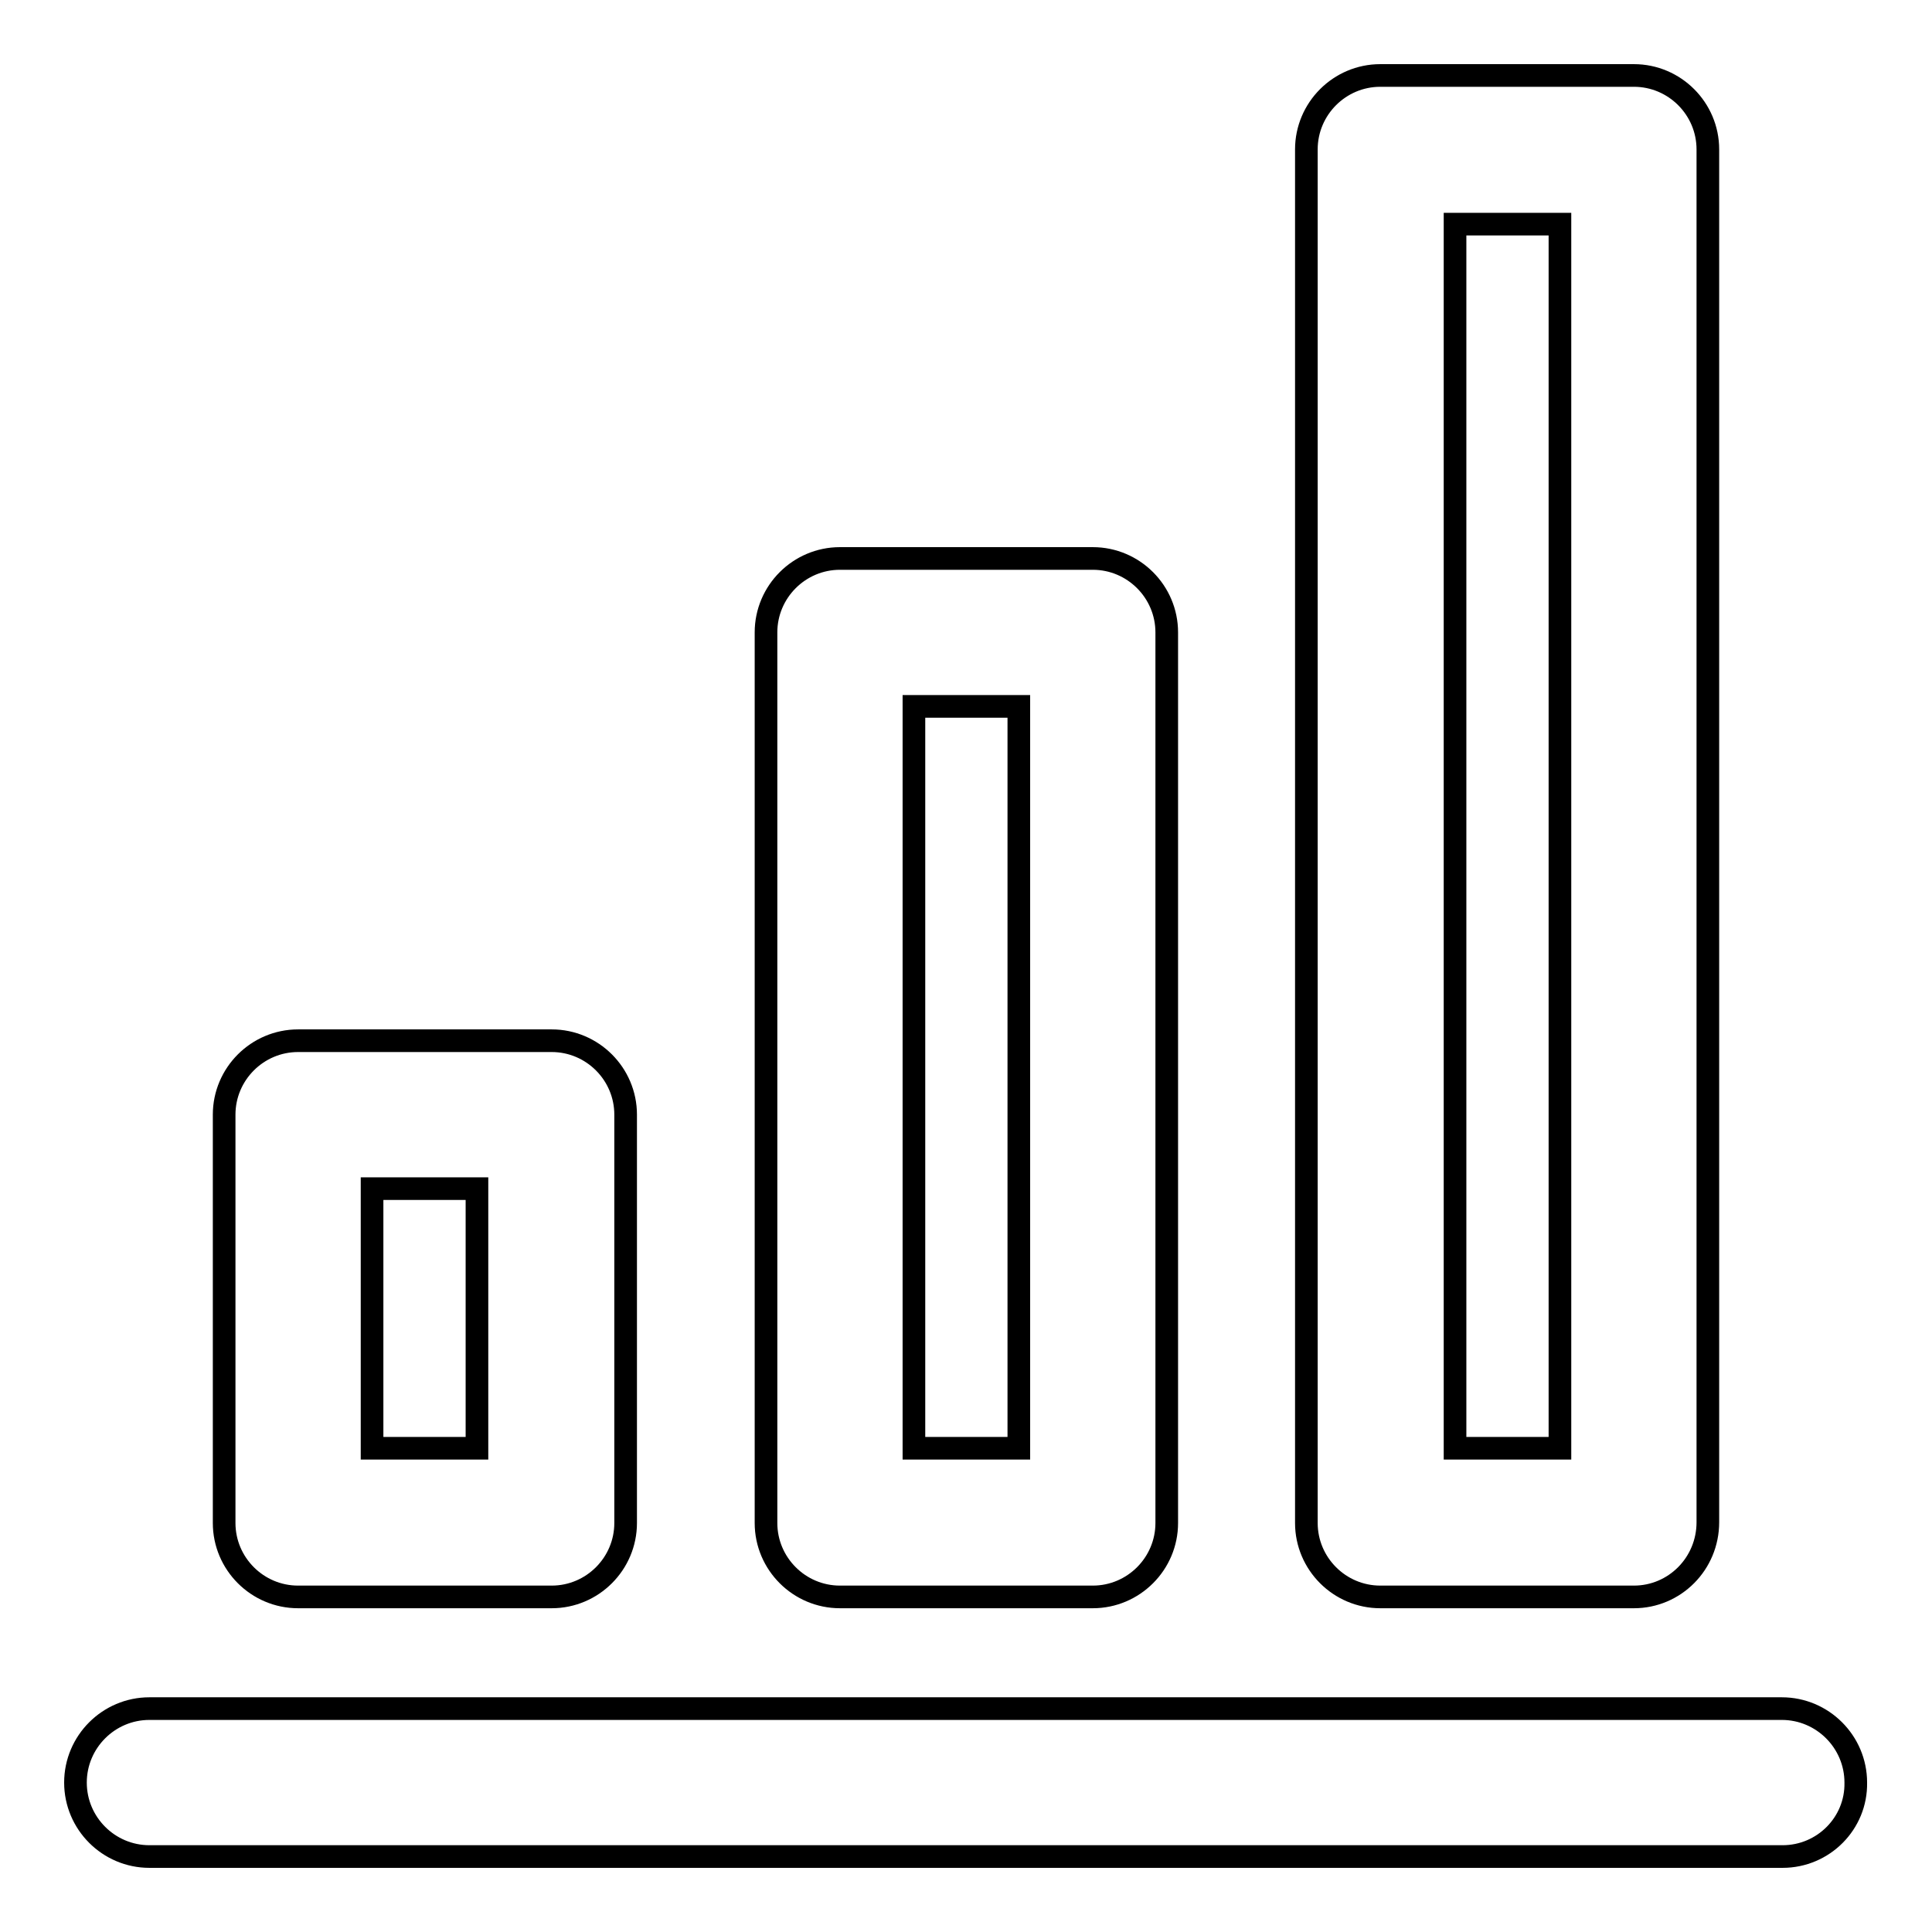 <?xml version="1.0" encoding="utf-8"?>
<!-- Svg Vector Icons : http://www.onlinewebfonts.com/icon -->
<!DOCTYPE svg PUBLIC "-//W3C//DTD SVG 1.1//EN" "http://www.w3.org/Graphics/SVG/1.1/DTD/svg11.dtd">
<svg version="1.1" xmlns="http://www.w3.org/2000/svg" xmlns:xlink="http://www.w3.org/1999/xlink" x="0px" y="0px" viewBox="0 0 256 256" enable-background="new 0 0 256 256" xml:space="preserve">
<g> <path stroke-width="3" fill-opacity="0" stroke="#000000"  d="M73.1,211.6H39.5c-5.4,0-9.8-4.4-9.8-9.8l0,0v-54.1c0-5.4,4.4-9.8,9.8-9.8l0,0h33.6c5.4,0,9.8,4.4,9.8,9.8 l0,0v54.1C82.9,207.2,78.5,211.6,73.1,211.6L73.1,211.6z M49.3,191.9h13.9v-34.4H49.3V191.9z M144.8,211.6h-33.5 c-5.4,0-9.8-4.4-9.8-9.8l0,0v-118c0-5.4,4.4-9.8,9.8-9.8h33.5c5.4,0,9.8,4.4,9.8,9.8l0,0v118C154.6,207.2,150.2,211.6,144.8,211.6 L144.8,211.6z M121.1,191.9h13.9V93.6h-13.9V191.9z M216.5,211.6h-33.6c-5.4,0-9.8-4.4-9.8-9.8l0,0V19.8c0-5.4,4.4-9.8,9.8-9.8l0,0 h33.6c5.4,0,9.8,4.4,9.8,9.8l0,0v181.9C226.3,207.2,221.9,211.6,216.5,211.6L216.5,211.6z M192.8,191.9h13.9V29.7h-13.9V191.9z  M236.2,246H19.8c-5.4,0-9.8-4.4-9.8-9.8c0-5.4,4.4-9.8,9.8-9.8h216.3c5.4,0,9.8,4.4,9.8,9.8C246,241.6,241.6,246,236.2,246 L236.2,246z"/></g>
</svg>